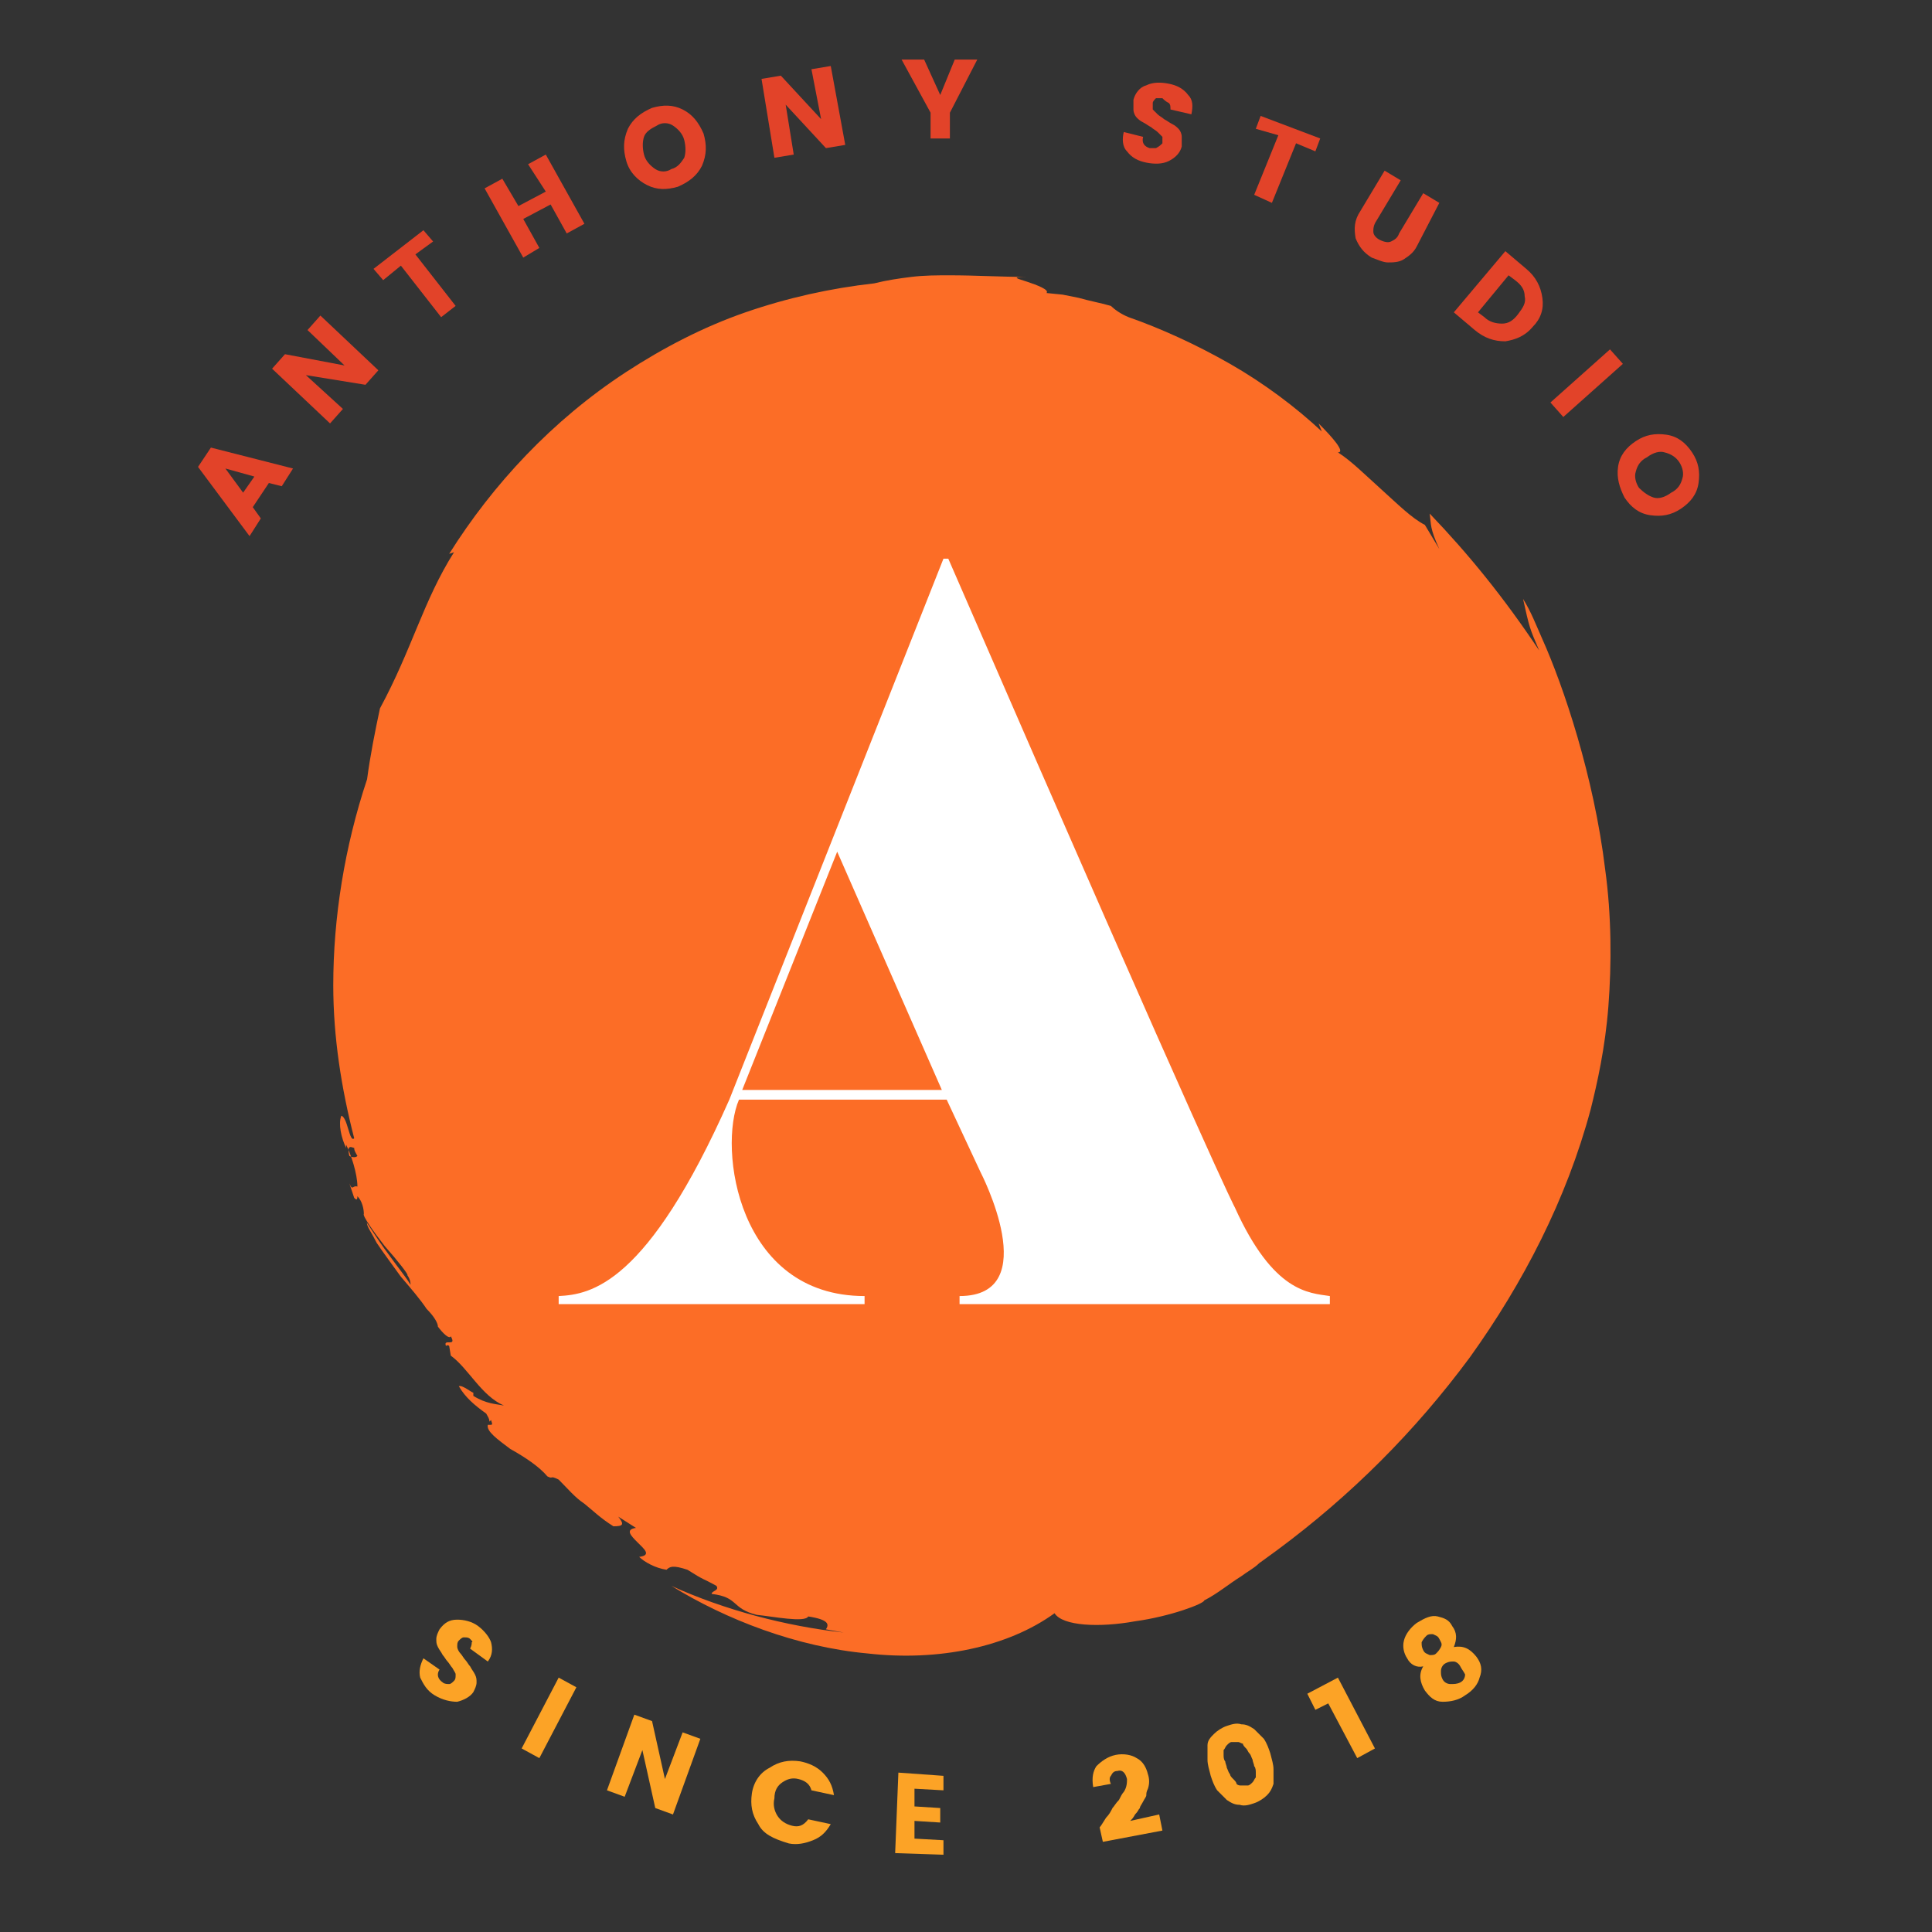<!-- Generator: Adobe Illustrator 22.1.0, SVG Export Plug-In . SVG Version: 6.00 Build 0)  -->
<svg version="1.1" id="Layer_1" xmlns="http://www.w3.org/2000/svg" xmlns:xlink="http://www.w3.org/1999/xlink" x="0px" y="0px"
	 viewBox="0 0 120 120" style="enable-background:new 0 0 120 120;" xml:space="preserve">
<rect x="0" y="0" width="120" height="120" fill="#333333" stroke="none"/>
<style type="text/css">
	.st0{fill:#E24329;}
	.st1{fill:#FCA326;}
	.st2{fill:#FC6D26;}
	.st3{fill:#FFFFFF;}
</style>
<g id="XMLID_2979_">
	<g id="XMLID_3020_">
		<g id="XMLID_3060_">
			<path id="XMLID_3061_" class="st0" d="M17.5,30.2l-0.8-0.2l-1,1.5l0.5,0.7l-0.7,1.1L12.3,29l0.8-1.2l5.1,1.3L17.5,30.2z
				 M15.1,30.6l0.7-1l-1.8-0.5L15.1,30.6z"/>
		</g>
		<g id="XMLID_3057_">
			<path id="XMLID_3058_" class="st0" d="M19.1,20.5l0.8-0.9l3.6,3.4l-0.8,0.9L19,23.3l2.3,2.1l-0.8,0.9l-3.6-3.4l0.8-0.9l3.7,0.7
				L19.1,20.5z"/>
		</g>
		<g id="XMLID_3054_">
			<path id="XMLID_3055_" class="st0" d="M23.8,17.4l-0.6-0.7l3.1-2.4l0.6,0.7l-1.1,0.8l2.5,3.2l-0.9,0.7l-2.5-3.2L23.8,17.4z"/>
		</g>
		<g id="XMLID_3051_">
			<path id="XMLID_3052_" class="st0" d="M32.8,10.2l1.1-0.6l2.4,4.3l-1.1,0.6l-1-1.8l-1.7,0.9l1,1.8L32.5,16l-2.4-4.3l1.1-0.6
				l1,1.7l1.7-0.9L32.8,10.2z"/>
		</g>
		<g id="XMLID_3047_">
			<path id="XMLID_3048_" class="st0" d="M40.2,11.5c-0.6-0.3-1.1-0.8-1.3-1.5c-0.2-0.7-0.2-1.3,0.1-2c0.3-0.6,0.8-1,1.5-1.3
				c0.7-0.2,1.3-0.2,1.9,0.1c0.6,0.3,1,0.8,1.3,1.5c0.2,0.7,0.2,1.3-0.1,2c-0.3,0.6-0.8,1-1.5,1.3C41.4,11.8,40.8,11.8,40.2,11.5z
				 M42.5,9.8c0.1-0.3,0.1-0.7,0-1.1c-0.1-0.4-0.4-0.7-0.7-0.9c-0.3-0.2-0.7-0.2-1,0C40.4,8,40.1,8.2,40,8.5c-0.1,0.3-0.1,0.7,0,1.1
				c0.1,0.4,0.4,0.7,0.7,0.9c0.3,0.2,0.7,0.2,1,0C42.1,10.4,42.3,10.1,42.5,9.8z"/>
		</g>
		<g id="XMLID_3044_">
			<path id="XMLID_3045_" class="st0" d="M50.4,4.3l1.2-0.2L52.5,9l-1.2,0.2l-2.5-2.7l0.5,3.1l-1.2,0.2l-0.8-4.9l1.2-0.2L51,7.4
				L50.4,4.3z"/>
		</g>
		<g id="XMLID_3041_">
			<path id="XMLID_3042_" class="st0" d="M59,8.6l-1.2,0l0-1.6l-1.8-3.3l1.4,0l1,2.2l0.9-2.2l1.4,0L59,7L59,8.6z"/>
		</g>
		<g id="XMLID_3038_">
			<path id="XMLID_3039_" class="st0" d="M72.2,6.1c-0.1,0-0.3,0-0.4,0c-0.1,0.1-0.2,0.2-0.2,0.3c0,0.1,0,0.3,0,0.4
				c0.1,0.1,0.2,0.2,0.3,0.3c0.1,0.1,0.3,0.2,0.4,0.3c0.2,0.1,0.3,0.2,0.5,0.3c0.2,0.1,0.3,0.2,0.4,0.3c0.1,0.1,0.2,0.3,0.2,0.5
				c0,0.2,0,0.4,0,0.6C73.3,9.5,73,9.8,72.6,10c-0.4,0.2-0.9,0.2-1.4,0.1C70.7,10,70.3,9.8,70,9.4c-0.3-0.3-0.3-0.8-0.2-1.2L71,8.5
				c-0.1,0.4,0.1,0.6,0.4,0.7c0.2,0,0.3,0,0.4,0C72,9.1,72.1,9,72.2,8.9c0-0.1,0-0.3,0-0.4c-0.1-0.1-0.2-0.2-0.3-0.3
				c-0.1-0.1-0.3-0.2-0.4-0.3c-0.2-0.1-0.3-0.2-0.5-0.3c-0.2-0.1-0.3-0.2-0.4-0.3c-0.1-0.1-0.2-0.3-0.2-0.5c0-0.2,0-0.4,0-0.6
				c0.1-0.4,0.4-0.8,0.8-0.9c0.4-0.2,0.9-0.2,1.4-0.1c0.5,0.1,0.9,0.3,1.2,0.7c0.3,0.3,0.3,0.7,0.2,1.2l-1.3-0.3
				c0-0.2,0-0.3-0.1-0.4C72.4,6.3,72.3,6.2,72.2,6.1z"/>
		</g>
		<g id="XMLID_3035_">
			<path id="XMLID_3036_" class="st0" d="M78,8l0.3-0.8L82,8.6l-0.3,0.8l-1.2-0.5l-1.5,3.7l-1.1-0.5l1.5-3.7L78,8z"/>
		</g>
		<g id="XMLID_3032_">
			<path id="XMLID_3033_" class="st0" d="M84.5,13.1l1.5-2.5l1,0.6l-1.5,2.5c-0.2,0.3-0.2,0.5-0.2,0.7c0,0.2,0.2,0.4,0.4,0.5
				c0.2,0.1,0.5,0.2,0.7,0.1c0.2-0.1,0.4-0.2,0.5-0.5l1.5-2.5l1,0.6L88,15.3c-0.2,0.4-0.5,0.6-0.8,0.8c-0.3,0.2-0.7,0.2-1,0.2
				c-0.3,0-0.7-0.2-1-0.3c-0.5-0.3-0.8-0.7-1-1.2C84.1,14.2,84.1,13.7,84.5,13.1z"/>
		</g>
		<g id="XMLID_3028_">
			<path id="XMLID_3029_" class="st0" d="M94.8,16.7c0.6,0.5,0.9,1.1,1,1.8c0.1,0.7-0.1,1.3-0.6,1.8c-0.5,0.6-1.1,0.8-1.7,0.9
				c-0.7,0-1.3-0.2-1.9-0.7l-1.3-1.1l3.2-3.8L94.8,16.7z M91.8,19.4l0.4,0.3c0.3,0.3,0.7,0.4,1.1,0.4c0.4,0,0.7-0.2,1-0.6
				c0.3-0.4,0.5-0.7,0.4-1.1c0-0.4-0.2-0.7-0.6-1l-0.4-0.3L91.8,19.4z"/>
		</g>
		<g id="XMLID_3025_">
			<path id="XMLID_3026_" class="st0" d="M96.3,25l3.7-3.3l0.8,0.9l-3.7,3.3L96.3,25z"/>
		</g>
		<g id="XMLID_3021_">
			<path id="XMLID_3022_" class="st0" d="M100.5,29c0.1-0.7,0.5-1.2,1.1-1.6c0.6-0.4,1.2-0.5,1.9-0.4c0.7,0.1,1.2,0.5,1.6,1.1
				c0.4,0.6,0.5,1.2,0.4,1.9c-0.1,0.7-0.5,1.2-1.1,1.6c-0.6,0.4-1.2,0.5-1.9,0.4c-0.7-0.1-1.2-0.5-1.6-1.1
				C100.6,30.3,100.4,29.7,100.5,29z M102.7,30.9c0.3,0.1,0.7,0,1.1-0.3c0.4-0.2,0.6-0.5,0.7-0.9c0.1-0.3,0-0.7-0.2-1
				c-0.2-0.3-0.5-0.5-0.9-0.6c-0.3-0.1-0.7,0-1.1,0.3c-0.4,0.2-0.6,0.5-0.7,0.9c-0.1,0.3,0,0.7,0.2,1
				C102.1,30.6,102.4,30.8,102.7,30.9z"/>
		</g>
	</g>
	<g id="XMLID_2989_">
		<g id="XMLID_3017_">
			<path id="XMLID_3018_" class="st1" d="M29.2,101.8c-0.1-0.1-0.2-0.1-0.4-0.1c-0.1,0-0.2,0.1-0.3,0.2c-0.1,0.1-0.1,0.2-0.1,0.4
				c0,0.1,0.1,0.3,0.2,0.4c0.1,0.1,0.2,0.3,0.3,0.4c0.1,0.1,0.2,0.3,0.3,0.4c0.1,0.2,0.2,0.3,0.3,0.5c0.1,0.2,0.1,0.3,0.1,0.5
				c0,0.2-0.1,0.4-0.2,0.6c-0.2,0.3-0.6,0.5-1,0.6c-0.4,0-0.9-0.1-1.4-0.4c-0.5-0.3-0.7-0.7-0.9-1.1c-0.1-0.4,0-0.8,0.2-1.2l1,0.7
				c-0.2,0.3-0.1,0.6,0.2,0.8c0.1,0.1,0.3,0.1,0.4,0.1c0.1,0,0.2-0.1,0.3-0.2c0.1-0.1,0.1-0.2,0.1-0.4c0-0.1-0.1-0.2-0.2-0.4
				c-0.1-0.1-0.2-0.3-0.3-0.4s-0.2-0.3-0.3-0.4c-0.1-0.2-0.2-0.3-0.3-0.5c-0.1-0.2-0.1-0.3-0.1-0.5c0-0.2,0.1-0.4,0.2-0.6
				c0.3-0.4,0.6-0.6,1.1-0.6c0.4,0,0.9,0.1,1.3,0.4c0.4,0.3,0.7,0.7,0.8,1c0.1,0.4,0.1,0.8-0.2,1.2l-1.1-0.8
				c0.1-0.2,0.1-0.3,0.1-0.4C29.4,102,29.3,101.9,29.2,101.8z"/>
		</g>
		<g id="XMLID_3014_">
			<path id="XMLID_3015_" class="st1" d="M32.4,108.6l2.3-4.4l1.1,0.6l-2.3,4.4L32.4,108.6z"/>
		</g>
		<g id="XMLID_3011_">
			<path id="XMLID_3012_" class="st1" d="M42.4,107.6l1.1,0.4l-1.7,4.7l-1.1-0.4l-0.8-3.6l-1.1,2.9l-1.1-0.4l1.7-4.7l1.1,0.4
				l0.8,3.6L42.4,107.6z"/>
		</g>
		<g id="XMLID_3008_">
			<path id="XMLID_3009_" class="st1" d="M47.1,113.3c-0.4-0.6-0.5-1.2-0.4-1.9c0.1-0.7,0.5-1.3,1.1-1.6c0.6-0.4,1.2-0.5,1.9-0.4
				c0.5,0.1,1,0.3,1.4,0.7c0.4,0.4,0.6,0.8,0.7,1.4l-1.4-0.3c-0.1-0.4-0.4-0.6-0.8-0.7c-0.4-0.1-0.7,0-1,0.2c-0.3,0.2-0.5,0.5-0.5,1
				c-0.1,0.4,0,0.8,0.2,1.1c0.2,0.3,0.5,0.5,0.9,0.6c0.4,0.1,0.7,0,1-0.4l1.4,0.3c-0.3,0.5-0.6,0.8-1.1,1c-0.5,0.2-1,0.3-1.5,0.2
				C48,114.2,47.4,113.9,47.1,113.3z"/>
		</g>
		<g id="XMLID_3005_">
			<path id="XMLID_3006_" class="st1" d="M58.6,110.3l0,0.9l-1.8-0.1l0,1.1l1.6,0.1l0,0.9l-1.6-0.1l0,1.1l1.8,0.1l0,0.9l-3-0.1
				l0.2-5L58.6,110.3z"/>
		</g>
		<g id="XMLID_3002_">
			<path id="XMLID_3003_" class="st1" d="M68.5,114.4l-0.2-0.9c0.1-0.1,0.2-0.3,0.4-0.6c0.2-0.2,0.3-0.4,0.4-0.6
				c0.1-0.1,0.2-0.3,0.4-0.5c0.1-0.2,0.2-0.4,0.3-0.5c0.2-0.3,0.2-0.6,0.2-0.8c-0.1-0.4-0.3-0.6-0.6-0.5c-0.2,0-0.3,0.1-0.4,0.3
				c-0.1,0.1-0.1,0.3,0,0.5l-1.1,0.2c-0.1-0.6,0-1,0.2-1.3c0.3-0.3,0.7-0.6,1.2-0.7c0.5-0.1,1,0,1.3,0.2c0.4,0.2,0.6,0.6,0.7,1
				c0.1,0.3,0.1,0.6,0,0.9c-0.1,0.2-0.1,0.3-0.1,0.4c0,0.1-0.1,0.2-0.2,0.4c-0.1,0.2-0.2,0.3-0.2,0.4c-0.1,0.1-0.1,0.2-0.3,0.4
				c-0.1,0.2-0.2,0.3-0.3,0.4l1.8-0.4l0.2,1L68.5,114.4z"/>
		</g>
		<g id="XMLID_2998_">
			<path id="XMLID_2999_" class="st1" d="M75.4,107.7c0.2-0.2,0.5-0.4,0.8-0.5c0.3-0.1,0.6-0.2,0.9-0.1c0.3,0,0.5,0.1,0.8,0.3
				c0.2,0.2,0.4,0.4,0.6,0.6c0.2,0.3,0.3,0.6,0.4,0.9c0.1,0.4,0.2,0.7,0.2,1c0,0.3,0,0.6,0,0.9c-0.1,0.3-0.2,0.5-0.4,0.7
				c-0.2,0.2-0.5,0.4-0.8,0.5c-0.3,0.1-0.6,0.2-0.9,0.1c-0.3,0-0.5-0.1-0.8-0.3c-0.2-0.2-0.4-0.4-0.6-0.6c-0.2-0.3-0.3-0.6-0.4-0.9
				c-0.1-0.4-0.2-0.7-0.2-1c0-0.3,0-0.6,0-0.9C75,108.1,75.2,107.9,75.4,107.7z M76.9,108.2c-0.1,0-0.2,0-0.4,0
				c-0.1,0-0.2,0.1-0.3,0.2c-0.1,0.1-0.1,0.2-0.2,0.3c0,0.1,0,0.2,0,0.3c0,0.1,0,0.3,0.1,0.4c0,0.1,0.1,0.3,0.1,0.4
				c0.1,0.2,0.1,0.3,0.2,0.4c0,0.1,0.1,0.2,0.2,0.3c0.1,0.1,0.2,0.2,0.2,0.3c0.1,0.1,0.2,0.1,0.3,0.1c0.1,0,0.2,0,0.4,0
				c0.1,0,0.2-0.1,0.3-0.2c0.1-0.1,0.1-0.2,0.2-0.3c0-0.1,0-0.2,0-0.3c0-0.1,0-0.3-0.1-0.4c0-0.1-0.1-0.3-0.1-0.4
				c-0.1-0.2-0.1-0.3-0.2-0.4c-0.1-0.1-0.1-0.2-0.2-0.3c-0.1-0.1-0.2-0.2-0.2-0.3C77.1,108.3,77,108.2,76.9,108.2z"/>
		</g>
		<g id="XMLID_2995_">
			<path id="XMLID_2996_" class="st1" d="M84.3,109.2l-1.8-3.4l-0.8,0.4l-0.5-1l1.9-1l2.3,4.4L84.3,109.2z"/>
		</g>
		<g id="XMLID_2990_">
			<path id="XMLID_2991_" class="st1" d="M87.4,103c-0.2-0.3-0.3-0.7-0.2-1.1c0.1-0.4,0.4-0.8,0.8-1.1c0.5-0.3,0.9-0.5,1.3-0.4
				c0.4,0.1,0.7,0.2,0.9,0.6c0.3,0.4,0.3,0.8,0.1,1.3c0.6-0.1,1,0.1,1.4,0.6c0.3,0.4,0.4,0.8,0.2,1.3c-0.1,0.4-0.4,0.8-0.9,1.1
				c-0.4,0.3-0.9,0.4-1.4,0.4c-0.5,0-0.8-0.3-1.1-0.7c-0.3-0.5-0.4-1-0.1-1.5C88,103.6,87.6,103.4,87.4,103z M89.4,101.8
				c-0.1-0.2-0.2-0.2-0.4-0.3c-0.2,0-0.3,0-0.4,0.1c-0.1,0.1-0.2,0.2-0.3,0.4c0,0.2,0,0.3,0.1,0.5c0.1,0.2,0.2,0.2,0.4,0.3
				c0.2,0,0.3,0,0.4-0.1c0.1-0.1,0.2-0.2,0.3-0.4C89.6,102.1,89.5,102,89.4,101.8z M90.7,103.5c-0.1-0.2-0.3-0.3-0.4-0.3
				c-0.2,0-0.3,0-0.5,0.1c-0.2,0.1-0.3,0.3-0.3,0.5c0,0.2,0,0.3,0.1,0.5c0.1,0.2,0.3,0.3,0.5,0.3c0.2,0,0.4,0,0.6-0.1
				c0.2-0.1,0.3-0.3,0.3-0.5C90.9,103.8,90.8,103.7,90.7,103.5z"/>
		</g>
	</g>
	<g id="XMLID_2985_">
		<path id="XMLID_2986_" class="st2" d="M89.4,34.1c-0.3-0.5-0.6-1-0.9-1.5c-0.8-0.4-1.7-1.3-2.7-2.2c-1-0.9-1.9-1.8-2.7-2.3
			c0.5,0-0.4-1-1.2-1.8l0.2,0.5c-1.6-1.5-3.6-3-5.7-4.2c-2.1-1.2-4.3-2.2-6.3-2.9c-0.5-0.2-0.9-0.5-1.1-0.7c-0.7-0.2-1.3-0.3-2-0.5
			l-1-0.2l-1-0.1c0.2-0.2-0.6-0.5-1.2-0.7c-0.6-0.2-1.1-0.3,0-0.3c-1.6,0-3.2-0.1-4.8-0.1c-0.8,0-1.6,0-2.4,0.1
			c-0.8,0.1-1.5,0.2-2.3,0.4c-2.7,0.3-5.4,0.9-8,1.8c-2.6,0.9-5.1,2.2-7.4,3.7c-4.6,3-8.3,7-11,11.3l0.3-0.1c-1.9,3-2.6,6-4.6,9.7
			c-0.3,1.4-0.6,2.9-0.8,4.4c-1.4,4.2-2.1,8.6-2.1,12.8c0,3.2,0.5,6.4,1.3,9.5c-0.3,0.3-0.4-1.3-0.8-1.4c-0.2,0.5,0,1.4,0.3,2l0-0.2
			c0.3,0.6,0.7,1.8,0.7,2.6c-0.3-0.1-0.3,0.3-0.5-0.2l0.3,0.9c0.1,0.1,0.2,0.2,0.2-0.1c0.3,0.3,0.4,0.8,0.4,1.1
			c-0.1,0.1,0.6,1.1,1.3,2c0.8,0.9,1.5,1.8,1.4,1.8c0.2,0.3,0.2,0.5,0.2,0.6c-0.3-0.5-0.8-1.1-1.3-1.8c-0.9-1.2-1.6-2.4-1.4-2
			c0,0.2,0.3,0.6,0.6,1.2c0.4,0.6,1,1.4,1.5,2.1c0.6,0.7,1.2,1.4,1.6,2c0.5,0.5,0.7,0.9,0.7,1.1c0.3,0.4,0.7,0.8,0.8,0.6
			c0.4,0.7-0.5,0.1-0.3,0.6c0,0,0.1-0.1,0.2,0l0.1,0.6c1.1,0.8,1.9,2.5,3.3,3.1c-0.5-0.1-1.1-0.1-1.9-0.6l0-0.2
			c-0.1,0-0.7-0.5-0.9-0.4c0.4,0.7,1,1.2,1.7,1.7c0.1,0.2,0.2,0.3,0.2,0.5c0,0,0,0,0.1-0.1c0.1,0.3,0.1,0.3-0.1,0.3c0,0,0,0-0.1,0
			c-0.1,0.4,0.6,0.9,1.4,1.5c0.9,0.5,1.8,1.1,2.3,1.7c0.4,0.2,0.1-0.1,0.7,0.2c0.6,0.6,1,1.1,1.6,1.5c0.5,0.4,1,0.9,1.8,1.4
			c0.6,0,0.7-0.1,0.3-0.6l1.1,0.7c-0.7,0.1-0.3,0.5,0.1,0.9c0.4,0.4,0.9,0.8,0.1,0.9c0.3,0.3,1,0.7,1.7,0.8c0.2-0.2,0.4-0.3,1.3,0
			c1.1,0.7,0.9,0.5,1.8,1c0.2,0.3-0.3,0.3-0.3,0.5c1.7,0.2,1.2,0.9,2.8,1.3c1,0.1,3,0.5,3.2,0.1c1.3,0.2,1.3,0.5,1.1,0.8l1.1,0.2
			c-3.6-0.4-7.4-1.4-10.7-2.9c3.4,2.1,7.8,3.8,12.2,4.2c4.4,0.5,8.7-0.4,11.6-2.5c0.5,0.8,2.8,0.9,5,0.5c2.2-0.3,4.3-1.1,4.3-1.3
			c0.8-0.4,1.5-1,2.3-1.5c0.4-0.3,0.8-0.5,1.1-0.8l1.1-0.8c4.6-3.4,8.6-7.4,12-12c3.3-4.6,6-9.8,7.5-15.4c0.4-1.6,0.9-3.8,1.1-6.4
			c0.2-2.6,0.2-5.6-0.2-8.5c-0.7-5.8-2.6-11.4-3.9-14.3c-0.4-0.9-0.7-1.7-1.2-2.5C95,39,95,39,95.6,40.4c-2.2-3.3-4.4-6-6.8-8.5
			C88.9,32.6,88.8,32.8,89.4,34.1z M22,71.3c0,0.2,0.1,0.3,0.2,0.5c-0.1,0.1-0.3,0.1-0.5,0C21.5,71,21.9,71.3,22,71.3z"/>
	</g>
	<g id="XMLID_2980_">
		<g id="XMLID_2981_">
			<path id="XMLID_2982_" class="st3" d="M58.6,34.7h0.3c16.6,38.2,17.8,40.3,17.8,40.3c2.4,5.3,4.6,5.3,5.9,5.5v0.5h-23v-0.5
				c5.3,0,1.3-7.7,1.3-7.7l-2.1-4.5H45.9c-1.3,3-0.1,12.2,7.8,12.2v0.5h-19v-0.5c2-0.1,5.5-0.7,10.6-12.2L58.6,34.7z M52,52.9
				l-5.9,14.8h12.4L52,52.9z"/>
		</g>
	</g>
</g>
</svg>
